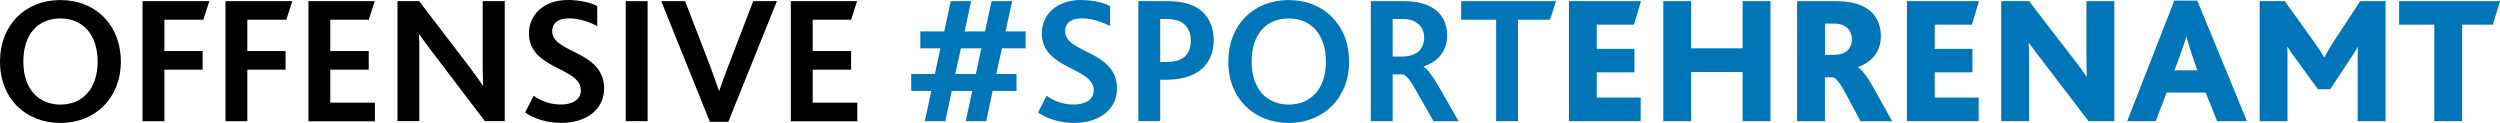 <?xml version="1.0" encoding="UTF-8"?><svg id="a" xmlns="http://www.w3.org/2000/svg" width="184.03mm" height="9.05mm" viewBox="0 0 521.66 25.65"><path d="m0,12.85C0,5.25,5.21.01,12.61.01s12.61,5.28,12.61,12.84-5.32,12.8-12.61,12.8S0,20.53,0,12.85Zm20.37,0c0-5.55-3-9-7.75-9s-7.75,3.31-7.75,9,3.12,8.97,7.75,8.97,7.75-3.31,7.75-8.97Z"/><path d="m29.74.24h13.94l-1.25,3.88h-8.13v6.54h7.98v3.88h-7.98v10.75h-4.56V.24Z"/><path d="m47.05.24h13.94l-1.25,3.88h-8.13v6.54h7.98v3.88h-7.98v10.75h-4.56s0-25.05,0-25.05Z"/><path d="m64.36.24h13.83l-1.25,3.88h-8.02v6.54h8.02v3.88h-8.02v6.88h9.31v3.88h-13.87s0-25.06,0-25.06Z"/><path d="m101.18,25.28l-10.87-14.29c-1.1-1.41-1.98-2.66-2.81-3.8h-.08c.08.99.08,2.43.08,3.88v14.21h-4.56V.24h4.52l10.49,13.72c1.1,1.48,2.01,2.7,2.77,3.88h.08c-.04-1.33-.08-2.85-.08-4.22V.24h4.6v25.04s-4.14,0-4.14,0Z"/><path d="m111.36,19.99c1.48,1.03,3.38,1.82,5.66,1.82,2.09,0,4.18-.8,4.18-2.96,0-4.9-10.83-4.29-10.83-11.93,0-3.69,2.93-6.92,8.13-6.92,2.58,0,4.75.57,6.12,1.25v4.18c-1.98-1.03-3.99-1.6-5.97-1.6-1.75,0-3.42.68-3.42,2.7,0,4.6,10.83,3.99,10.83,11.93,0,4.45-3.8,7.18-8.93,7.18-2.93,0-5.66-.84-7.56-2.17l1.79-3.5v.02Z"/><path d="m130.57.24h4.56v25.04h-4.56V.24Z"/><path d="m137.98.24h4.98l5.24,13.6c.72,1.94,1.29,3.61,1.82,5.09h.08c.49-1.44,1.06-3.12,1.86-5.13L157.17.24h4.94l-10.14,25.19h-3.84L137.98.24Z"/><path d="m165.02.24h13.83l-1.25,3.88h-8.02v6.54h8.02v3.88h-8.02v6.88h9.31v3.88h-13.87V.24Z"/><path d="m194.32,18.97h-4.18v-3.53h4.94l1.14-5.36h-4.18v-3.53h4.98l1.37-6.31h4.26l-1.37,6.31h4.26l1.37-6.31h4.29l-1.37,6.31h4.18v3.53h-4.94l-1.18,5.36h4.22v3.53h-4.98l-1.33,6.31h-4.29l1.37-6.31h-4.29l-1.33,6.31h-4.29l1.37-6.31h-.02Zm9.31-3.53l1.14-5.36h-4.26l-1.18,5.36h4.3Z" fill="#0076b9"/><path d="m218.38,19.99c1.48,1.03,3.38,1.82,5.66,1.82,2.09,0,4.18-.8,4.18-2.96,0-4.9-10.83-4.29-10.83-11.93,0-3.69,2.93-6.92,8.13-6.92,2.58,0,4.75.57,6.12,1.25v4.18c-1.98-1.03-3.99-1.6-5.97-1.6-1.75,0-3.42.68-3.42,2.7,0,4.6,10.83,3.99,10.83,11.93,0,4.45-3.8,7.18-8.93,7.18-2.93,0-5.66-.84-7.56-2.17l1.79-3.5v.02Z" fill="#0076b9"/><path d="m237.53.24h6.04c2.32,0,4.14.34,5.62,1.06,2.58,1.29,4.07,3.72,4.07,7.14,0,2.89-1.25,5.89-4.79,7.33-1.37.53-3.08.87-5.32.87h-1.06v8.62h-4.56V.24Zm5.93,12.69c1.22,0,2.2-.19,2.93-.57,1.41-.68,2.09-2.05,2.09-3.91,0-1.63-.65-3.04-1.98-3.84-.72-.42-1.75-.65-3.12-.65h-1.29v8.97h1.37Z" fill="#0076b9"/><path d="m256.3,12.85c0-7.6,5.21-12.84,12.61-12.84s12.61,5.28,12.61,12.84-5.32,12.8-12.61,12.8-12.61-5.13-12.61-12.8Zm20.37,0c0-5.55-3-9-7.75-9s-7.75,3.31-7.75,9,3.12,8.97,7.75,8.97,7.75-3.31,7.75-8.97Z" fill="#0076b9"/><path d="m286.04.24h6.84c2.36,0,4.03.38,5.36,1.03,2.66,1.25,3.72,3.57,3.72,6.12,0,3.34-2.01,5.55-4.9,6.46v.08c.76.42,1.79,1.79,3.12,4.07l4.18,7.29h-5.24l-3.61-6.35c-1.22-2.24-2.13-3.27-2.74-3.42h-2.17v9.76h-4.56V.24Zm6.61,11.55c1.18,0,2.01-.23,2.77-.65,1.06-.61,1.75-1.75,1.75-3.31,0-1.33-.57-2.51-1.67-3.15-.61-.42-1.44-.72-2.81-.72h-2.09v7.83h2.05Z" fill="#0076b9"/><path d="m312.18,4.11h-7.29V.24h19.8l-1.25,3.88h-6.69v21.16h-4.56V4.11h0Z" fill="#0076b9"/><path d="m327.37.24h15.05l-1.48,4.9h-7.75v5.05h7.86v4.9h-7.86v5.28h9.16v4.9h-14.97V.24h0Z" fill="#0076b9"/><path d="m347.07.24h5.81v9.84h10.75V.24h5.81v25.04h-5.81v-10.26h-10.75v10.26h-5.81V.24Z" fill="#0076b9"/><path d="m374.99.24h8.05c2.17,0,3.84.3,5.17.84,3.08,1.25,4.26,3.76,4.26,6.54,0,3.23-2.13,5.51-4.79,6.35v.08c.76.46,1.9,1.79,3.19,4.14l3.95,7.1h-6.61l-3.04-5.7c-1.29-2.43-2.13-3.34-2.7-3.46h-1.67v9.16h-5.81V.24Zm7.64,11.21c1.06,0,1.71-.19,2.28-.49.91-.53,1.52-1.48,1.52-2.77s-.65-2.36-1.75-2.89c-.49-.23-1.06-.38-2.01-.38h-1.86v6.53s1.82,0,1.82,0Z" fill="#0076b9"/><path d="m397.9.24h15.05l-1.48,4.9h-7.75v5.05h7.86v4.9h-7.86v5.28h9.16v4.9h-14.97V.24h0Z" fill="#0076b9"/><path d="m435.8,25.28l-10.07-13.18c-.8-1.03-1.52-2.01-2.36-3.12h-.08c.11.84.11,2.51.11,3.57v12.73h-5.81V.24h5.81l9.73,12.65c.8,1.03,1.52,1.98,2.24,3.04h.08c-.08-1.29-.08-3.12-.08-4.1V.24h5.81v25.04h-5.4.02Z" fill="#0076b9"/><path d="m453.7.12h4.79l10.37,25.15h-6.23l-2.39-5.97h-8.13l-2.28,5.97h-5.96L453.7.12Zm4.79,14.56l-1.18-3.46c-.57-1.71-.87-2.77-1.06-3.57h-.08c-.19.84-.53,1.9-1.18,3.61l-1.25,3.42h4.75,0Z" fill="#0076b9"/><path d="m471.52.24h5.24l6.27,8.74c.76,1.06,1.37,1.98,1.94,2.96h.08c.46-.91,1.06-1.98,1.82-3.15l5.62-8.55h5.28v25.04h-5.81v-12.77c0-.91,0-1.94.04-2.7h-.04c-.23.53-1.25,2.01-1.67,2.66l-4.07,6.16h-2.55l-4.64-6.38c-.53-.72-1.14-1.48-1.67-2.43h-.08c.04.84.04,1.82.04,2.51v12.96h-5.81V.24h.01Z" fill="#0076b9"/><path d="m507.94,5.14h-7.33V.24h21.05l-1.48,4.9h-6.42v20.14h-5.81V5.14h-.01Z" fill="#0076b9"/></svg>